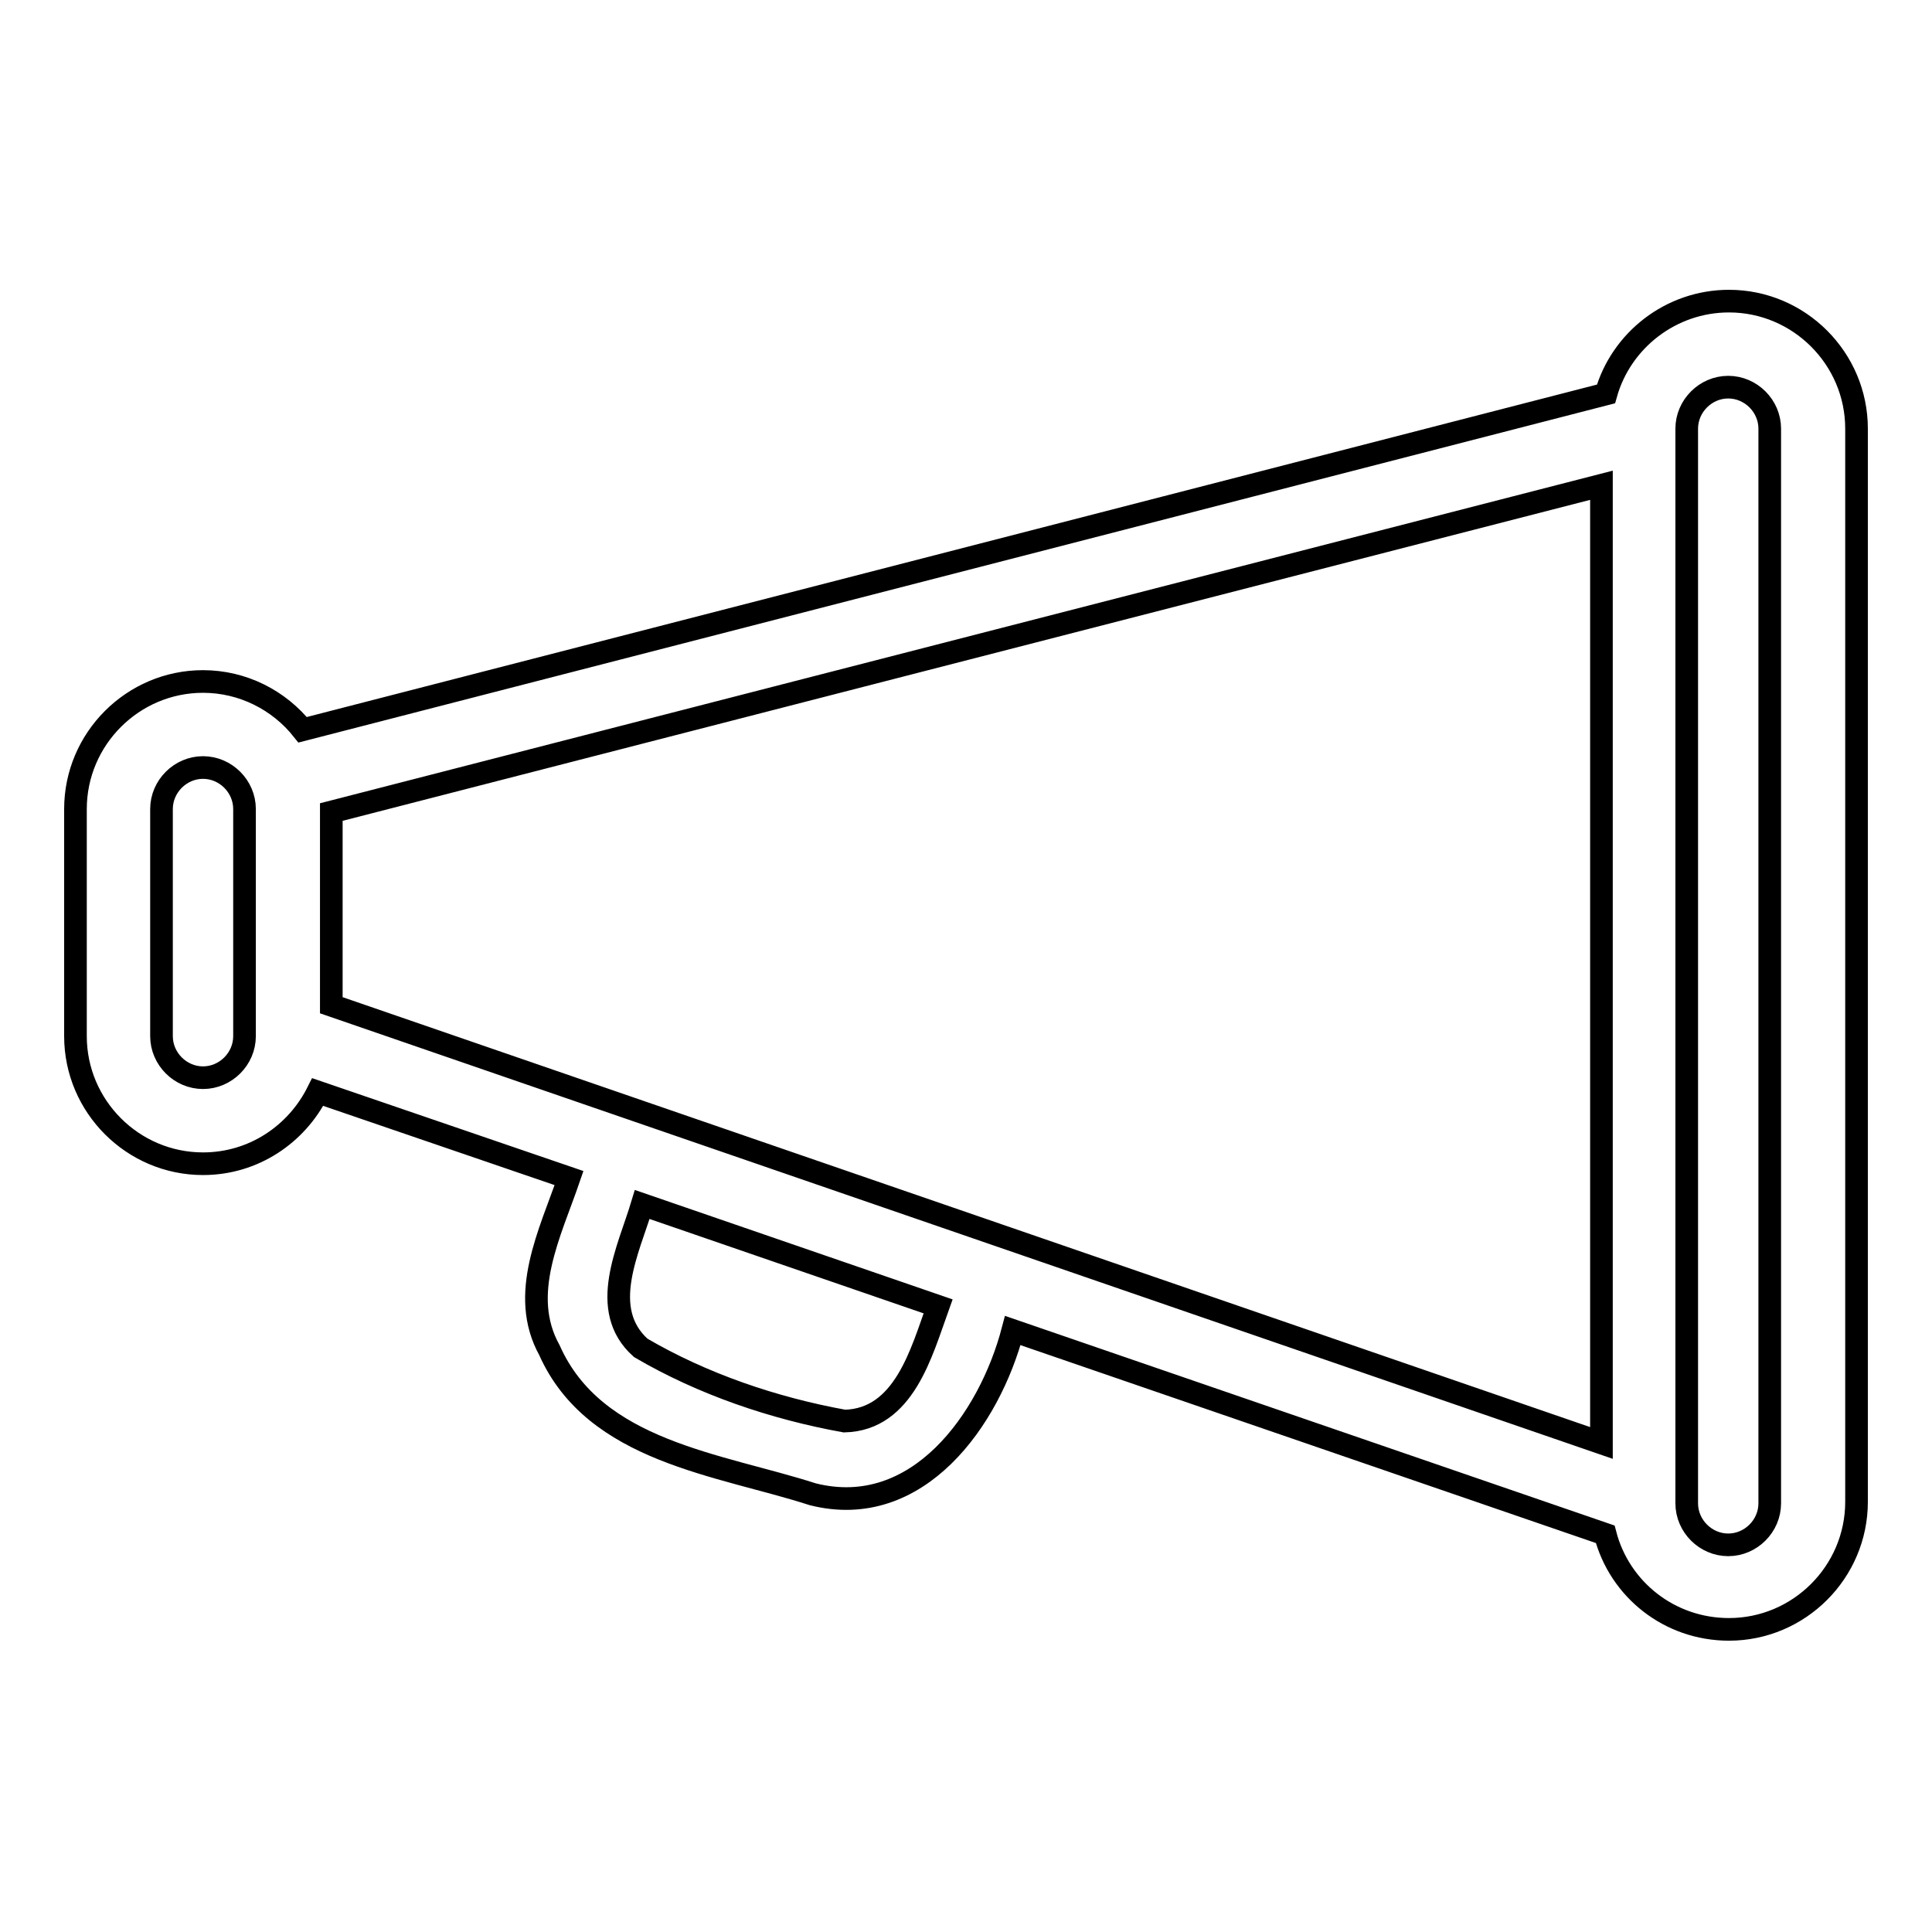 <?xml version="1.0" encoding="utf-8"?>
<!-- Svg Vector Icons : http://www.onlinewebfonts.com/icon -->
<!DOCTYPE svg PUBLIC "-//W3C//DTD SVG 1.1//EN" "http://www.w3.org/Graphics/SVG/1.1/DTD/svg11.dtd">
<svg version="1.1" xmlns="http://www.w3.org/2000/svg" xmlns:xlink="http://www.w3.org/1999/xlink" x="0px" y="0px" viewBox="0 0 256 256" enable-background="new 0 0 256 256" xml:space="preserve">
<g><g><path stroke-width="3" fill-opacity="0" stroke="#000000"  d="M229.1,39.9c-7.7,0-14.3,5.2-16.3,12.3L40.1,96.7c-3.1-3.9-7.9-6.4-13.2-6.4c-9.3,0-16.9,7.6-16.9,16.9v30.1c0,9.3,7.6,16.9,16.9,16.9c6.7,0,12.4-3.9,15.2-9.5l33.3,11.4c-2.5,7.3-6.7,15.4-2.6,22.8c6,13.5,22.5,15.1,34.9,19.1c13.9,3.5,23.4-9.9,26.5-21.7l78.5,27c1.9,7.3,8.5,12.6,16.4,12.6c9.3,0,16.9-7.6,16.9-16.9V56.8C246,47.5,238.4,39.9,229.1,39.9z M43.9,133.2v-25.6l168.3-43.3v126.9L43.9,133.2z M32.4,137.3c0,3-2.5,5.5-5.5,5.5c-3,0-5.5-2.5-5.5-5.5v-30.1c0-3,2.5-5.5,5.5-5.5c3,0,5.5,2.5,5.5,5.5V137.3z M111.9,188.3c-9.4-1.7-18.8-4.9-27-9.7c-5.7-5.1-1.6-13,0.2-19l39.2,13.5C122.1,179.2,119.8,188.1,111.9,188.3z M234.5,199.2c0,3-2.5,5.5-5.5,5.5s-5.5-2.5-5.5-5.5V56.8c0-3,2.5-5.5,5.5-5.5s5.5,2.5,5.5,5.5V199.2z"/></g></g>
</svg>